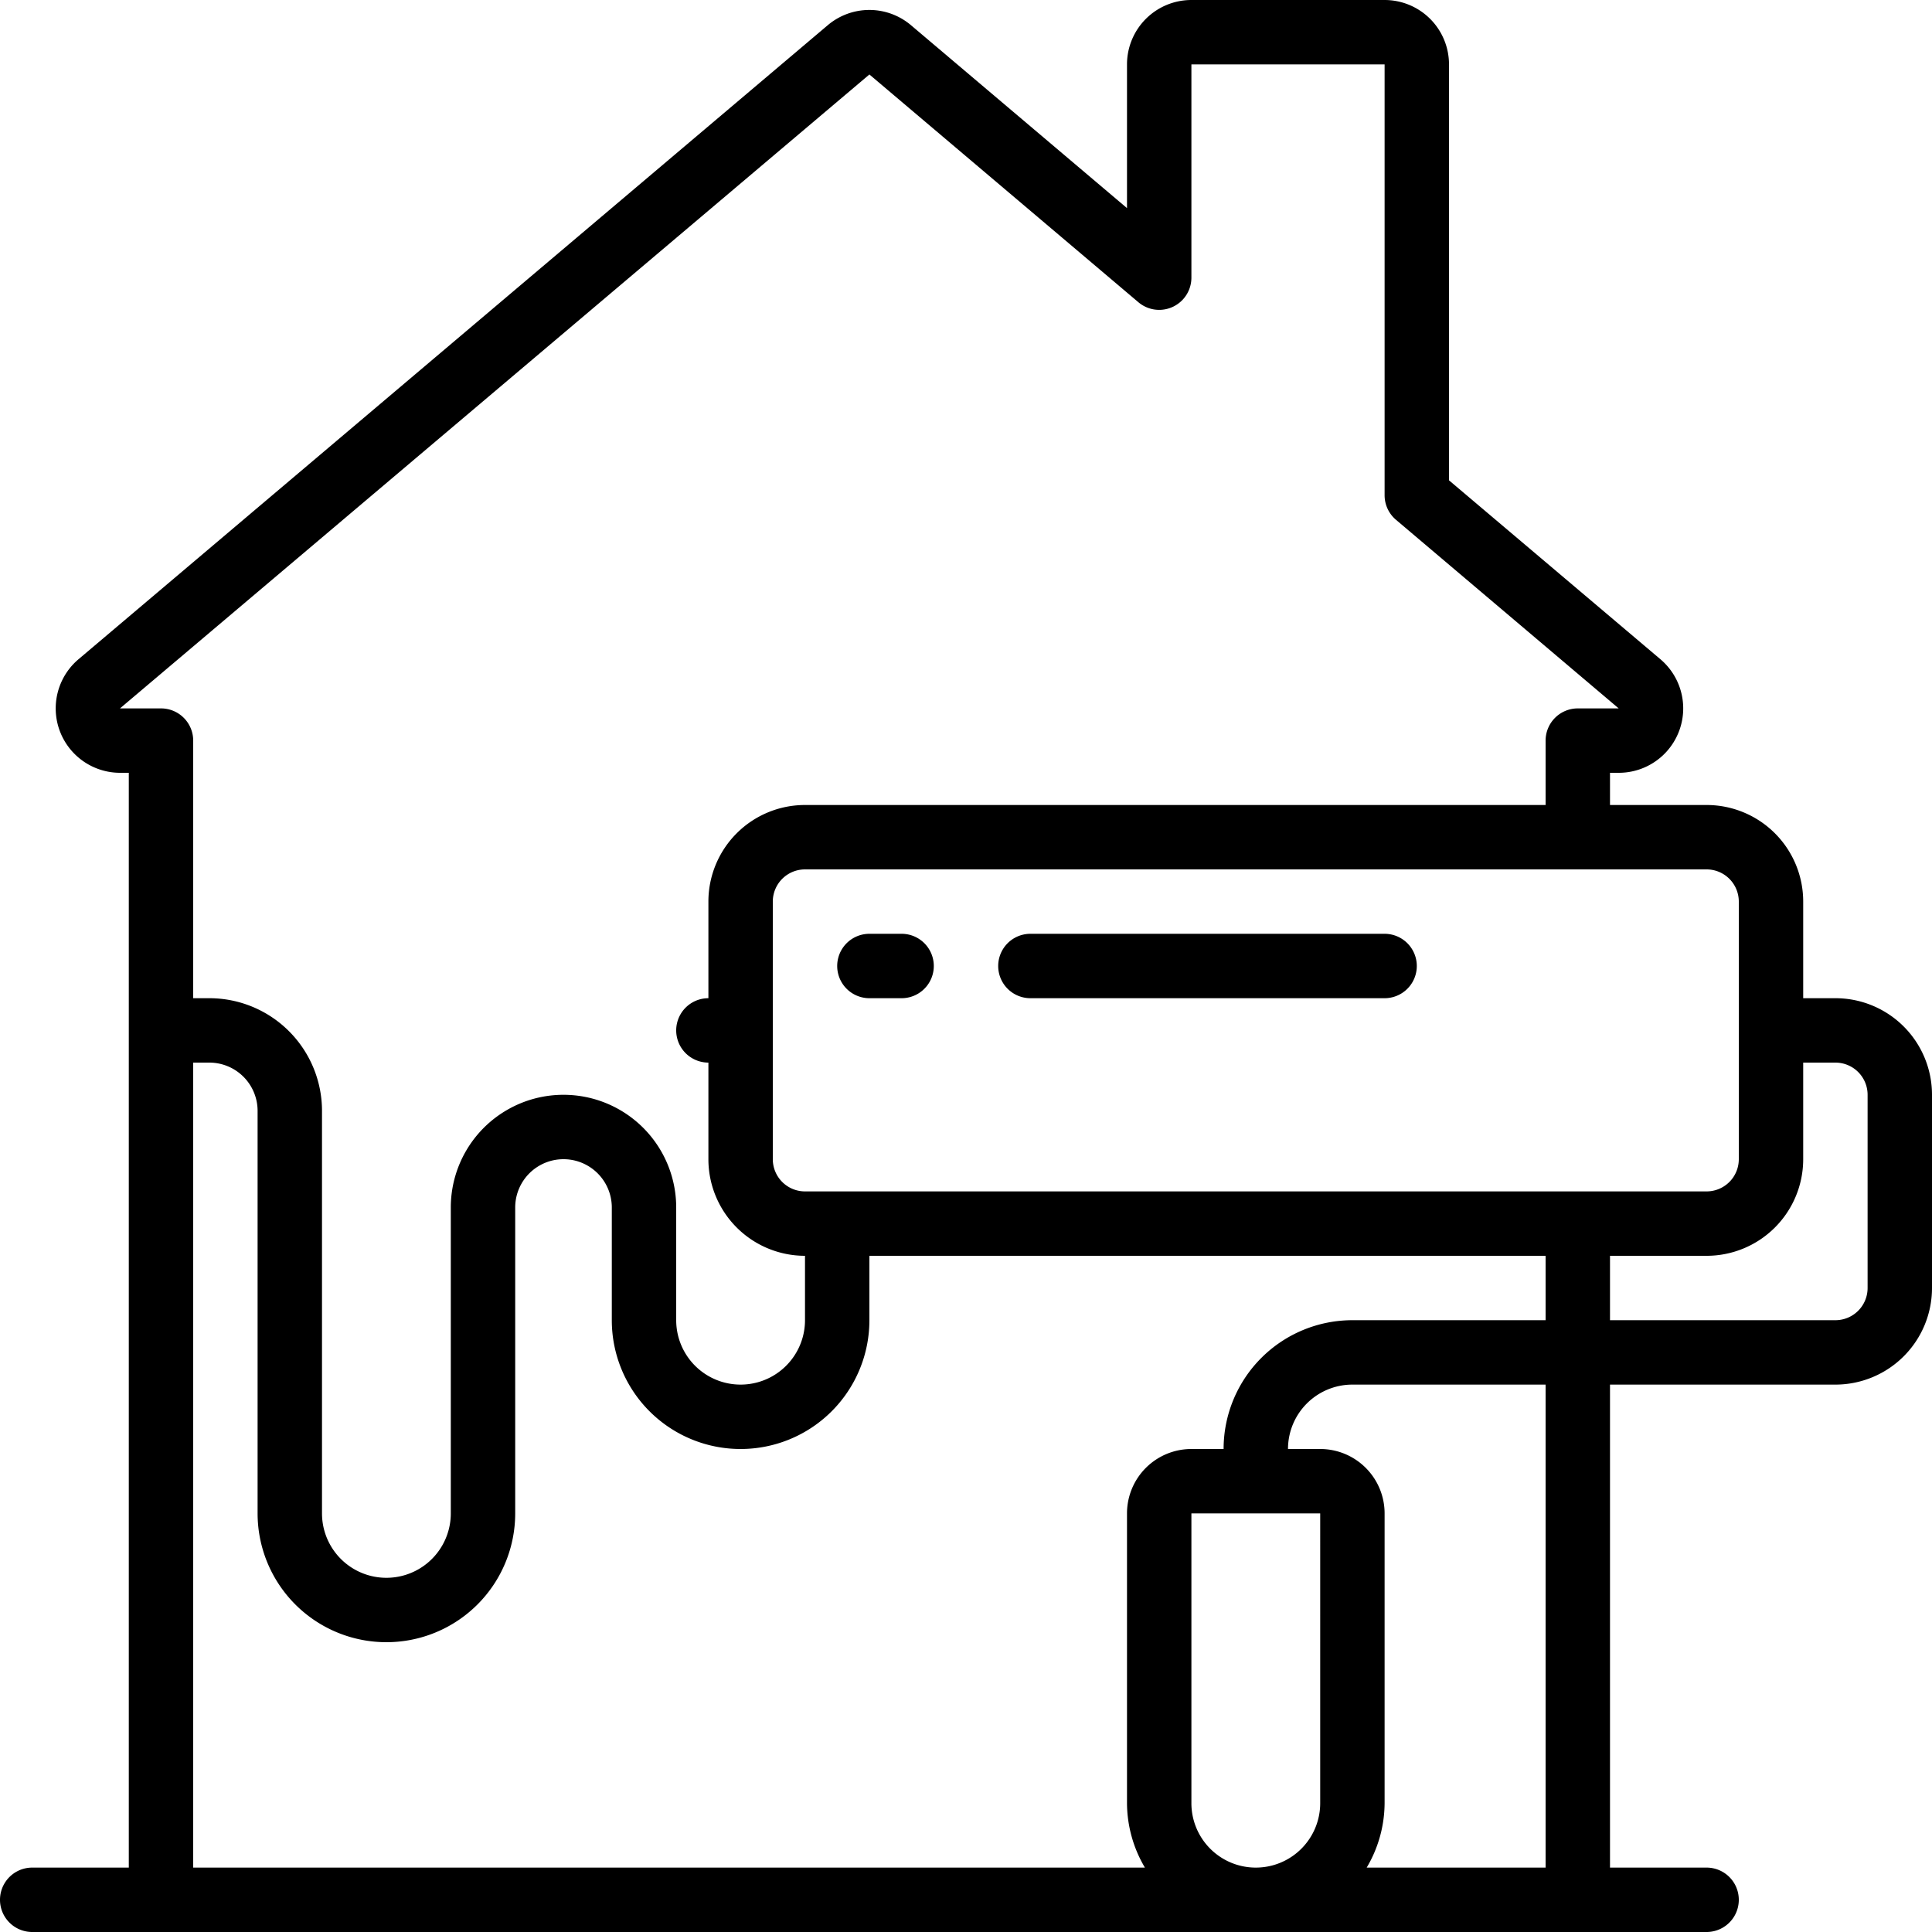 <svg id="Peinture_cirée" data-name="Peinture cirée" xmlns="http://www.w3.org/2000/svg" width="60" height="60" viewBox="0 0 60 60">
  <path id="Tracé_64433" data-name="Tracé 64433" d="M57,31H56V28a3,3,0,0,0-3-3H50V24h.27a2,2,0,0,0,1.3-3.523L45,14.917V2a2,2,0,0,0-2-2H37a2,2,0,0,0-2,2V6.463L28.294.785a2,2,0,0,0-2.59,0L2.435,20.476A2,2,0,0,0,3.73,24H4V58H1a1,1,0,1,0,0,2H53a1,1,0,1,0,0-2H50V43h7a3,3,0,0,0,3-3V34A3,3,0,0,0,57,31Zm-3-3v8a1,1,0,0,1-1,1H25a1,1,0,0,1-1-1V28a1,1,0,0,1,1-1H53A1,1,0,0,1,54,28ZM3.726,22,27,2.313l8.35,7.07A1,1,0,0,0,37,8.62V2h6V15.38a1,1,0,0,0,.354.763L50.27,22H49a1,1,0,0,0-1,1v2H25a3,3,0,0,0-3,3v3a1,1,0,0,0,0,2v3a3,3,0,0,0,3,3v2a2,2,0,0,1-4,0V37.5a3.5,3.5,0,1,0-7,0V47a2,2,0,0,1-4,0V34.5A3.5,3.5,0,0,0,6.5,31H6V23a1,1,0,0,0-1-1ZM6,33h.5A1.5,1.5,0,0,1,8,34.5V47a4,4,0,1,0,8,0V37.5a1.5,1.5,0,1,1,3,0V41a4,4,0,0,0,8,0V39H48v2H42a4,4,0,0,0-4,4H37a2,2,0,0,0-2,2v9a3.959,3.959,0,0,0,.556,2H6ZM41,56a2,2,0,0,1-4,0V47h4Zm7,2H42.444A3.959,3.959,0,0,0,43,56V47a2,2,0,0,0-2-2H40a2,2,0,0,1,2-2h6ZM58,40a1,1,0,0,1-1,1H50V39h3a3,3,0,0,0,3-3V33h1a1,1,0,0,1,1,1Z"/>
  <path id="Tracé_64434" data-name="Tracé 64434" d="M27,31h1a1,1,0,0,0,0-2H27a1,1,0,0,0,0,2Zm5,0H43a1,1,0,0,0,0-2H32a1,1,0,1,0,0,2Z" transform="translate(0 0)"/>
</svg>

